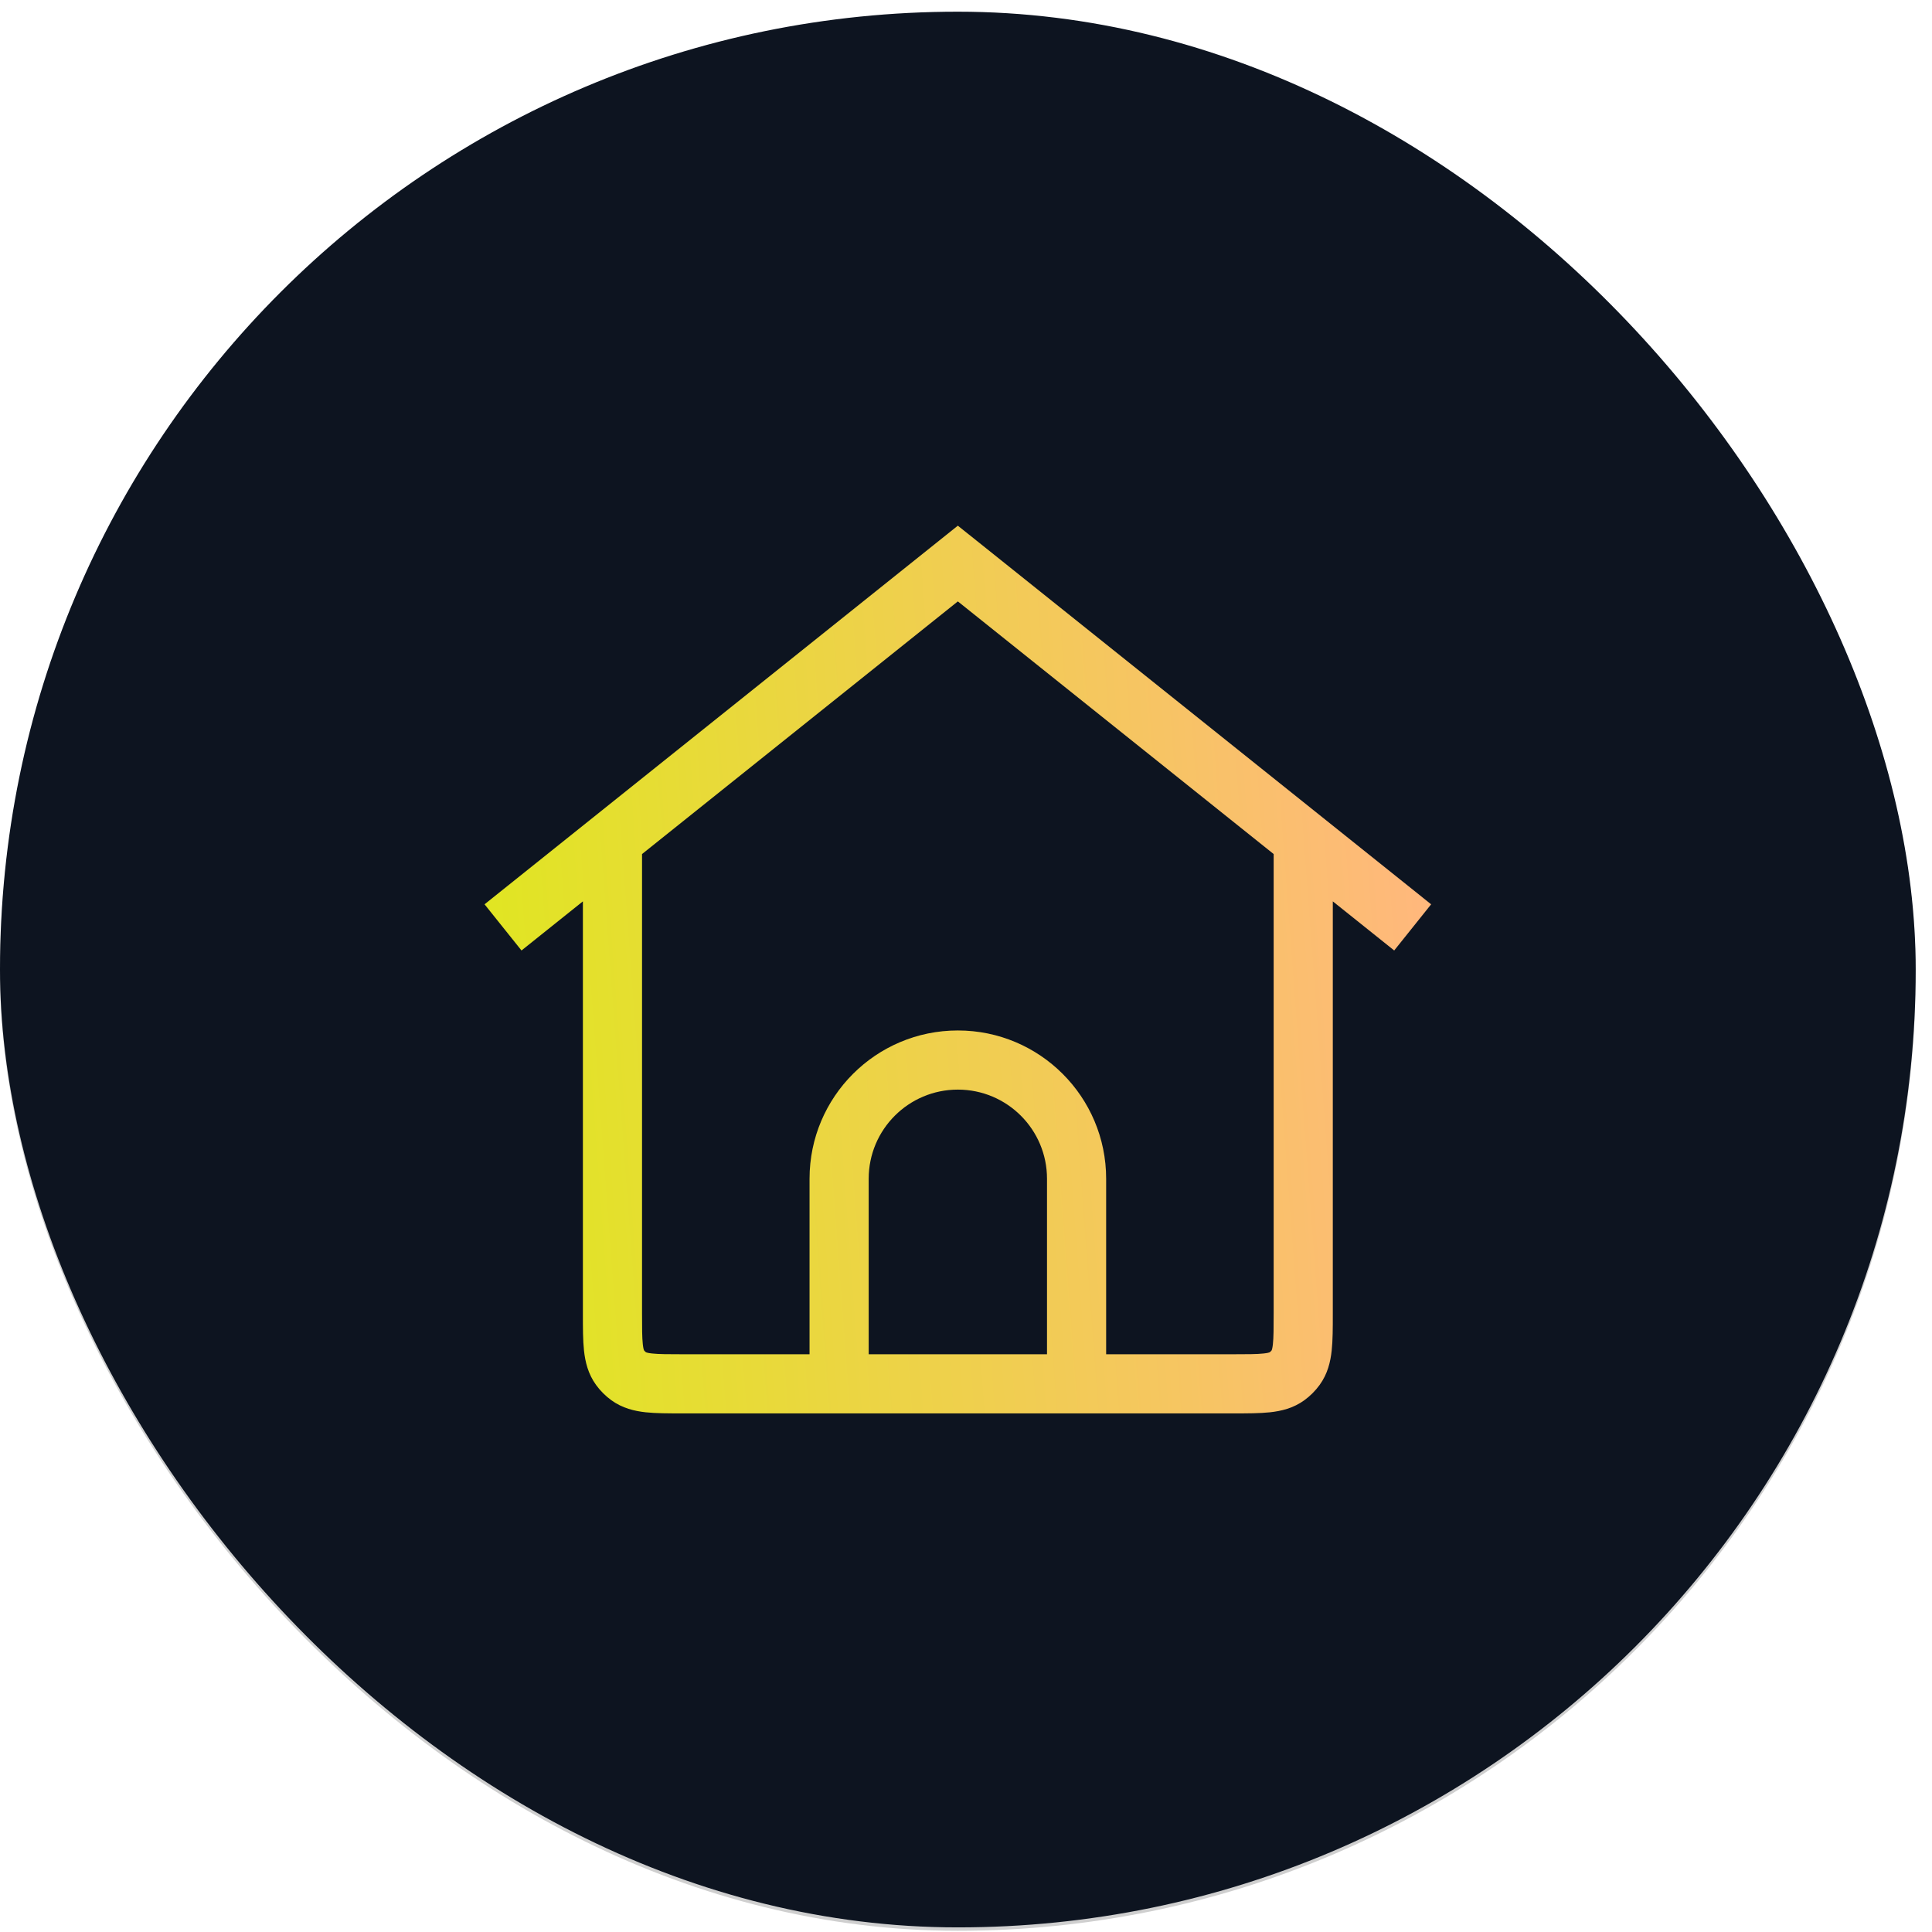 <?xml version="1.0" encoding="UTF-8"?> <svg xmlns="http://www.w3.org/2000/svg" width="98" height="98" viewBox="0 0 98 98" fill="none"><rect y="0.766" width="97.173" height="97.173" rx="48.586" fill="#CFCFCF"></rect><rect y="0.593" width="97.173" height="97.173" rx="48.586" fill="#0D1420"></rect><path fill-rule="evenodd" clip-rule="evenodd" d="M49.523 27.414L48.586 26.665L47.649 27.414L25.75 44.934L24.579 45.871L26.453 48.213L27.624 47.276L29.567 45.722V66.594L29.567 66.665C29.567 67.354 29.567 67.986 29.623 68.509C29.685 69.077 29.828 69.69 30.235 70.251C30.451 70.548 30.713 70.81 31.01 71.026C31.571 71.433 32.184 71.576 32.752 71.638C33.275 71.694 33.907 71.694 34.596 71.694H34.667H62.506H62.576C63.266 71.694 63.898 71.694 64.42 71.638C64.989 71.576 65.602 71.433 66.163 71.026C66.46 70.81 66.721 70.548 66.937 70.251C67.345 69.69 67.488 69.077 67.549 68.509C67.606 67.986 67.606 67.354 67.606 66.665L67.606 66.594V45.722L69.549 47.276L70.72 48.213L72.594 45.871L71.423 44.934L49.523 27.414ZM64.606 43.322L48.586 30.506L32.567 43.322V43.915V66.594C32.567 67.377 32.569 67.844 32.606 68.186C32.628 68.386 32.655 68.469 32.666 68.492C32.695 68.531 32.73 68.566 32.769 68.595C32.793 68.606 32.875 68.633 33.075 68.655C33.417 68.692 33.884 68.694 34.667 68.694H41.064V59.792C41.064 55.638 44.432 52.27 48.587 52.27C52.741 52.27 56.109 55.638 56.109 59.792V68.694H62.506C63.289 68.694 63.756 68.692 64.097 68.655C64.298 68.633 64.38 68.606 64.404 68.595C64.443 68.566 64.478 68.531 64.507 68.492C64.517 68.469 64.545 68.386 64.567 68.186C64.604 67.844 64.606 67.377 64.606 66.594V43.915V43.322ZM53.109 59.792V68.694H44.064V59.792C44.064 57.294 46.089 55.27 48.587 55.27C51.084 55.27 53.109 57.294 53.109 59.792ZM64.503 68.5C64.503 68.5 64.504 68.497 64.507 68.493C64.504 68.498 64.503 68.5 64.503 68.5ZM64.412 68.591C64.412 68.591 64.41 68.593 64.405 68.595C64.409 68.592 64.412 68.591 64.412 68.591ZM32.761 68.591C32.761 68.591 32.764 68.592 32.768 68.595C32.763 68.593 32.761 68.591 32.761 68.591ZM32.67 68.5C32.67 68.5 32.668 68.498 32.666 68.493C32.669 68.497 32.67 68.5 32.67 68.5Z" fill="url(#paint0_linear_1496_4435)"></path><defs><linearGradient id="paint0_linear_1496_4435" x1="72.28" y1="47.65" x2="24.297" y2="51.232" gradientUnits="userSpaceOnUse"><stop stop-color="#FFB87C"></stop><stop offset="1" stop-color="#E0E621"></stop></linearGradient></defs></svg> 